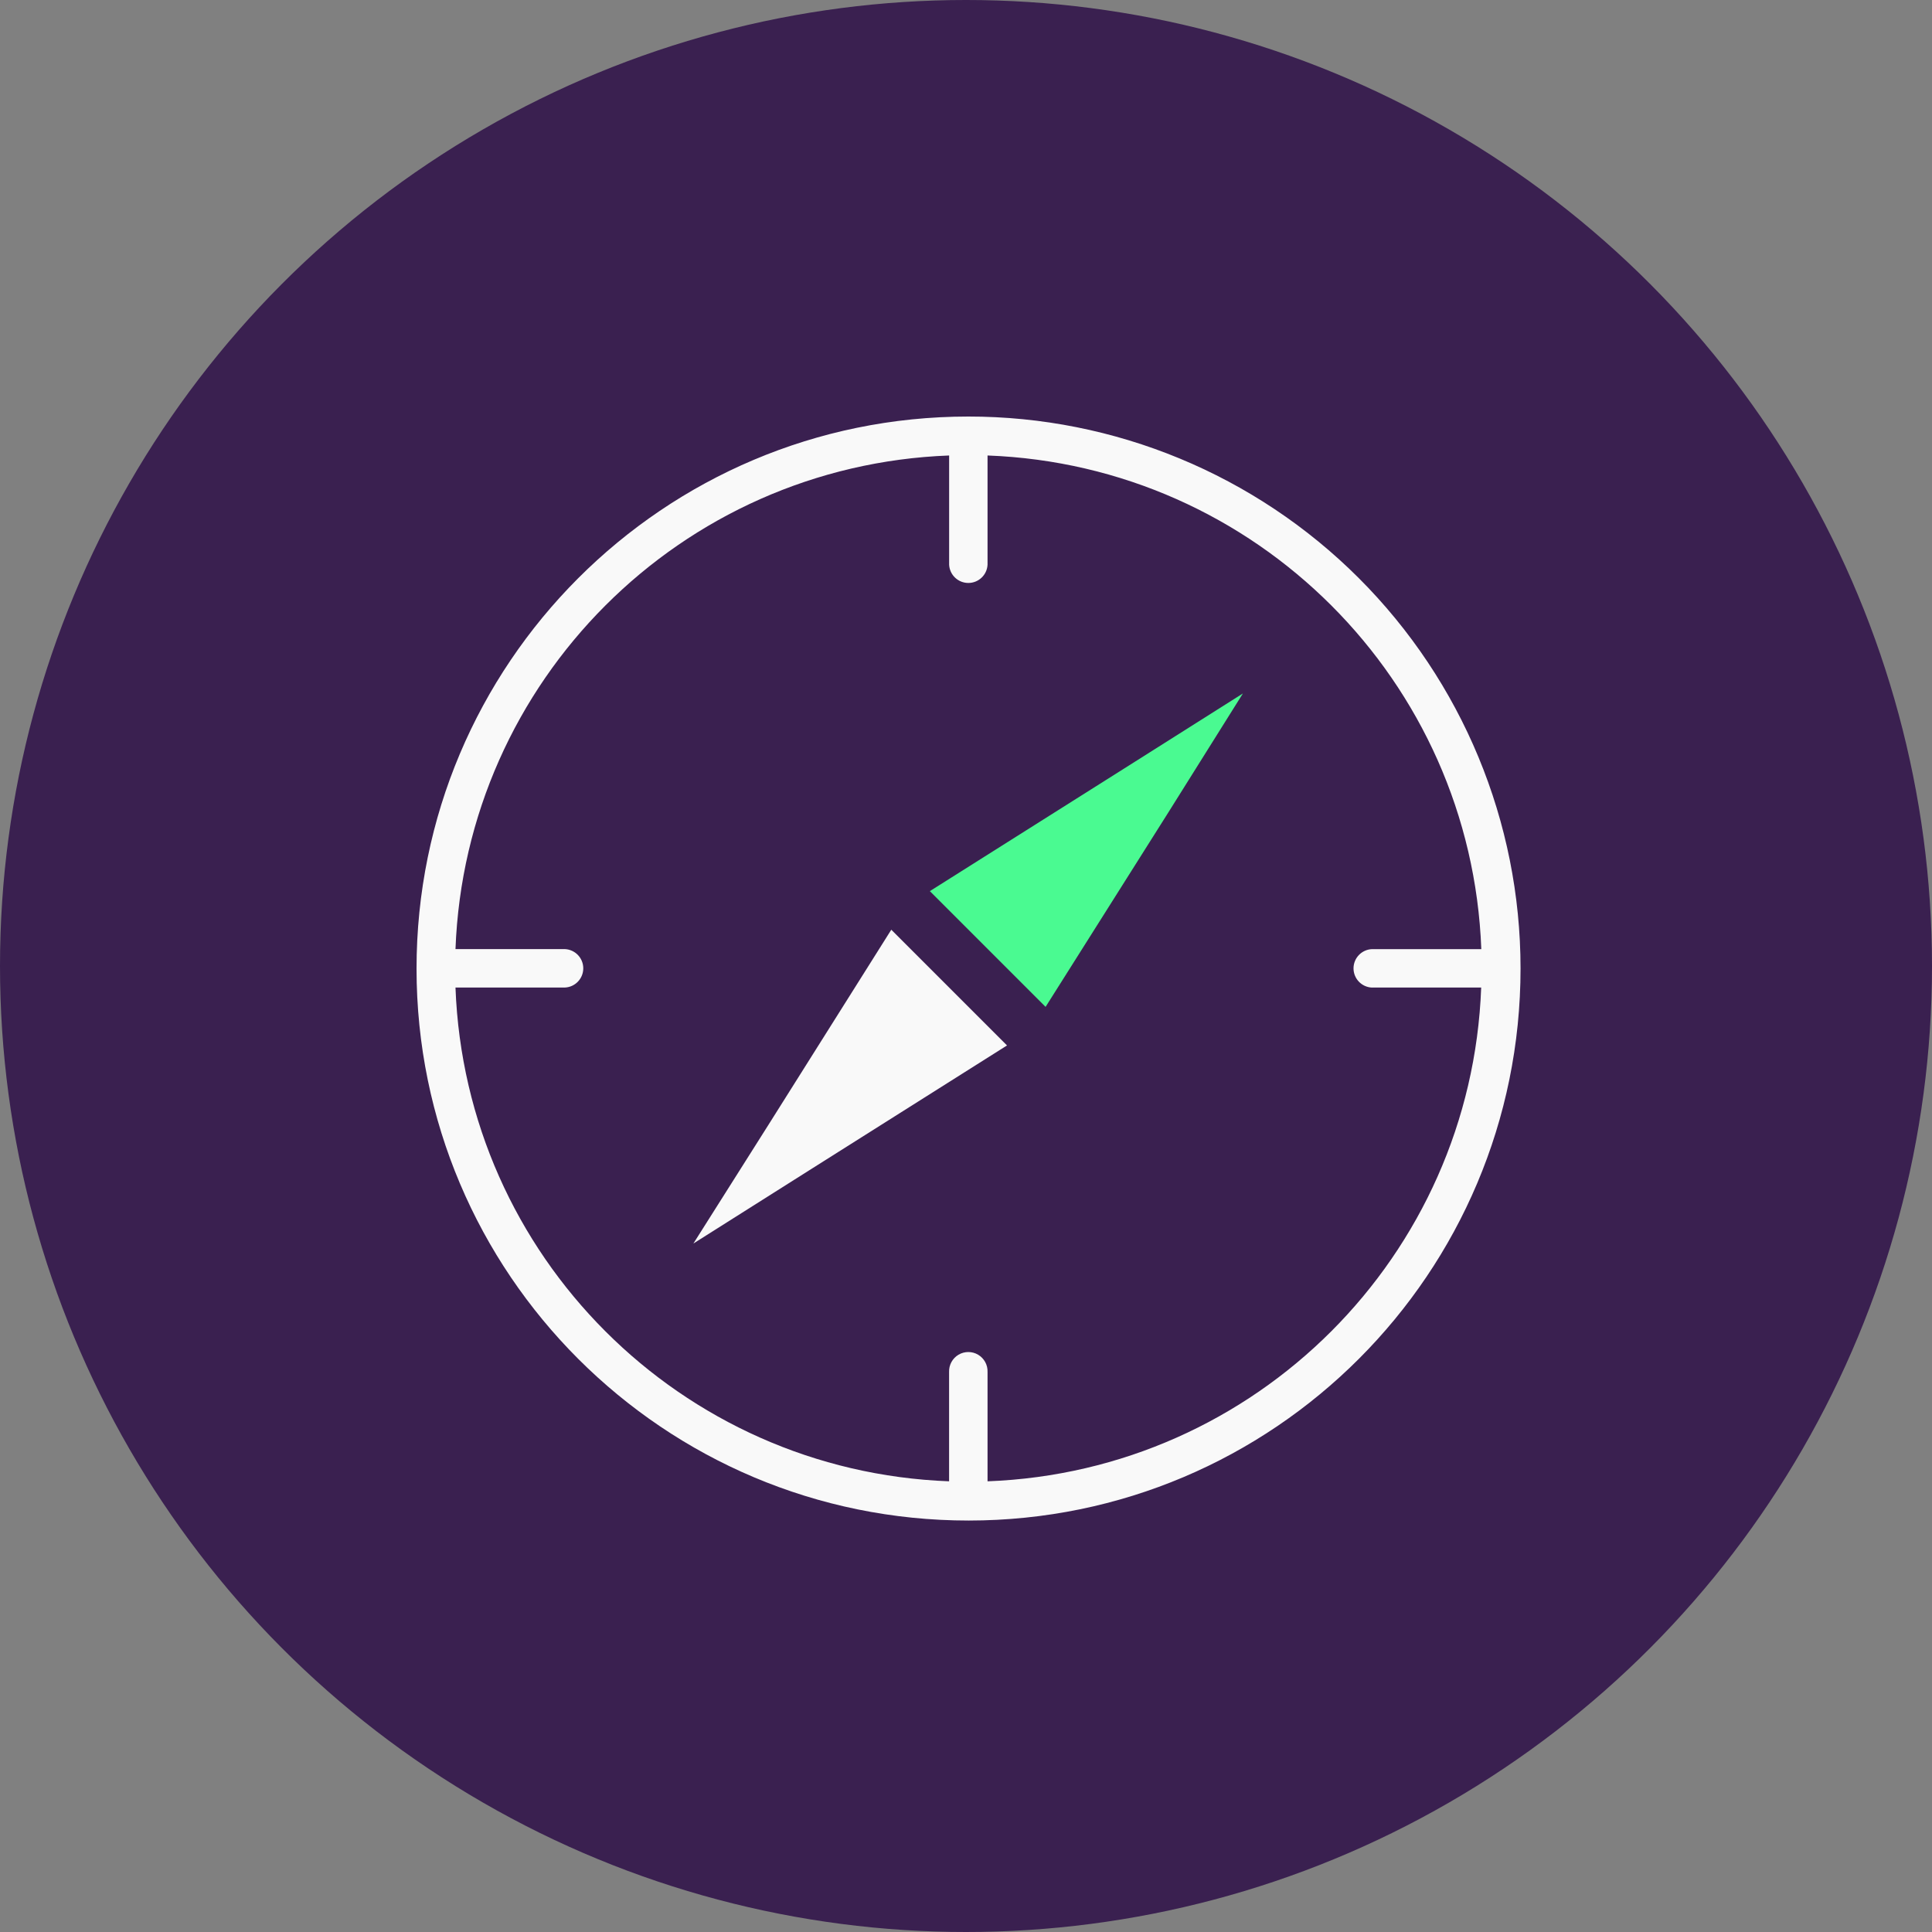 <?xml version="1.0" encoding="UTF-8"?>
<svg xmlns="http://www.w3.org/2000/svg" xmlns:xlink="http://www.w3.org/1999/xlink" width="100px" height="100px" viewBox="0 0 100 100" version="1.1">
  <rect x="0" y="0" width="100" height="100" fill="#808080" stroke="none"/>
  <title>Group 6</title>
  <g id="Page-1" stroke="none" stroke-width="1" fill="none" fill-rule="evenodd">
    <g id="Group-6" fill-rule="nonzero">
      <circle id="Oval" fill="#3A2050" cx="50" cy="50" r="50"></circle>
      <path d="M50.121,21.56 C34.341,21.56 21.557,34.362 21.56,50.142 C21.563,65.921 34.362,78.707 50.142,78.703 C65.921,78.698 78.707,65.901 78.703,50.121 C78.701,42.543 75.688,35.277 70.328,29.92 C64.968,24.564 57.699,21.556 50.121,21.56 Z M71.01,51.115 L76.666,51.115 C76.149,65.008 65.008,76.152 51.115,76.672 L51.115,71.016 C51.13,70.651 50.943,70.308 50.629,70.121 C50.316,69.934 49.925,69.934 49.611,70.121 C49.298,70.308 49.111,70.651 49.125,71.016 L49.125,76.672 C35.233,76.151 24.093,65.008 23.576,51.115 L29.232,51.115 C29.767,51.095 30.19,50.655 30.19,50.12 C30.19,49.585 29.767,49.146 29.232,49.125 L23.576,49.125 C24.097,35.236 35.237,24.096 49.127,23.576 L49.127,29.232 C49.156,29.761 49.592,30.174 50.121,30.174 C50.65,30.174 51.087,29.761 51.115,29.232 L51.115,23.576 C65.007,24.094 76.151,35.235 76.672,49.127 L71.016,49.127 C70.481,49.147 70.058,49.587 70.058,50.122 C70.058,50.657 70.481,51.096 71.016,51.117 L71.01,51.115 Z" id="Shape" fill="#F9F9F9"></path>
      <polygon id="Path" fill="#F9F9F9" points="42.05 60.471 35.89 64.364 39.784 58.206 46.133 48.122 49.128 51.117 52.123 54.112"></polygon>
      <polygon id="Path" fill="#4AFA91" points="60.479 42.042 54.119 52.116 51.124 49.121 48.129 46.125 58.173 39.787 64.333 35.893"></polygon>
    </g>
  </g>
</svg>
